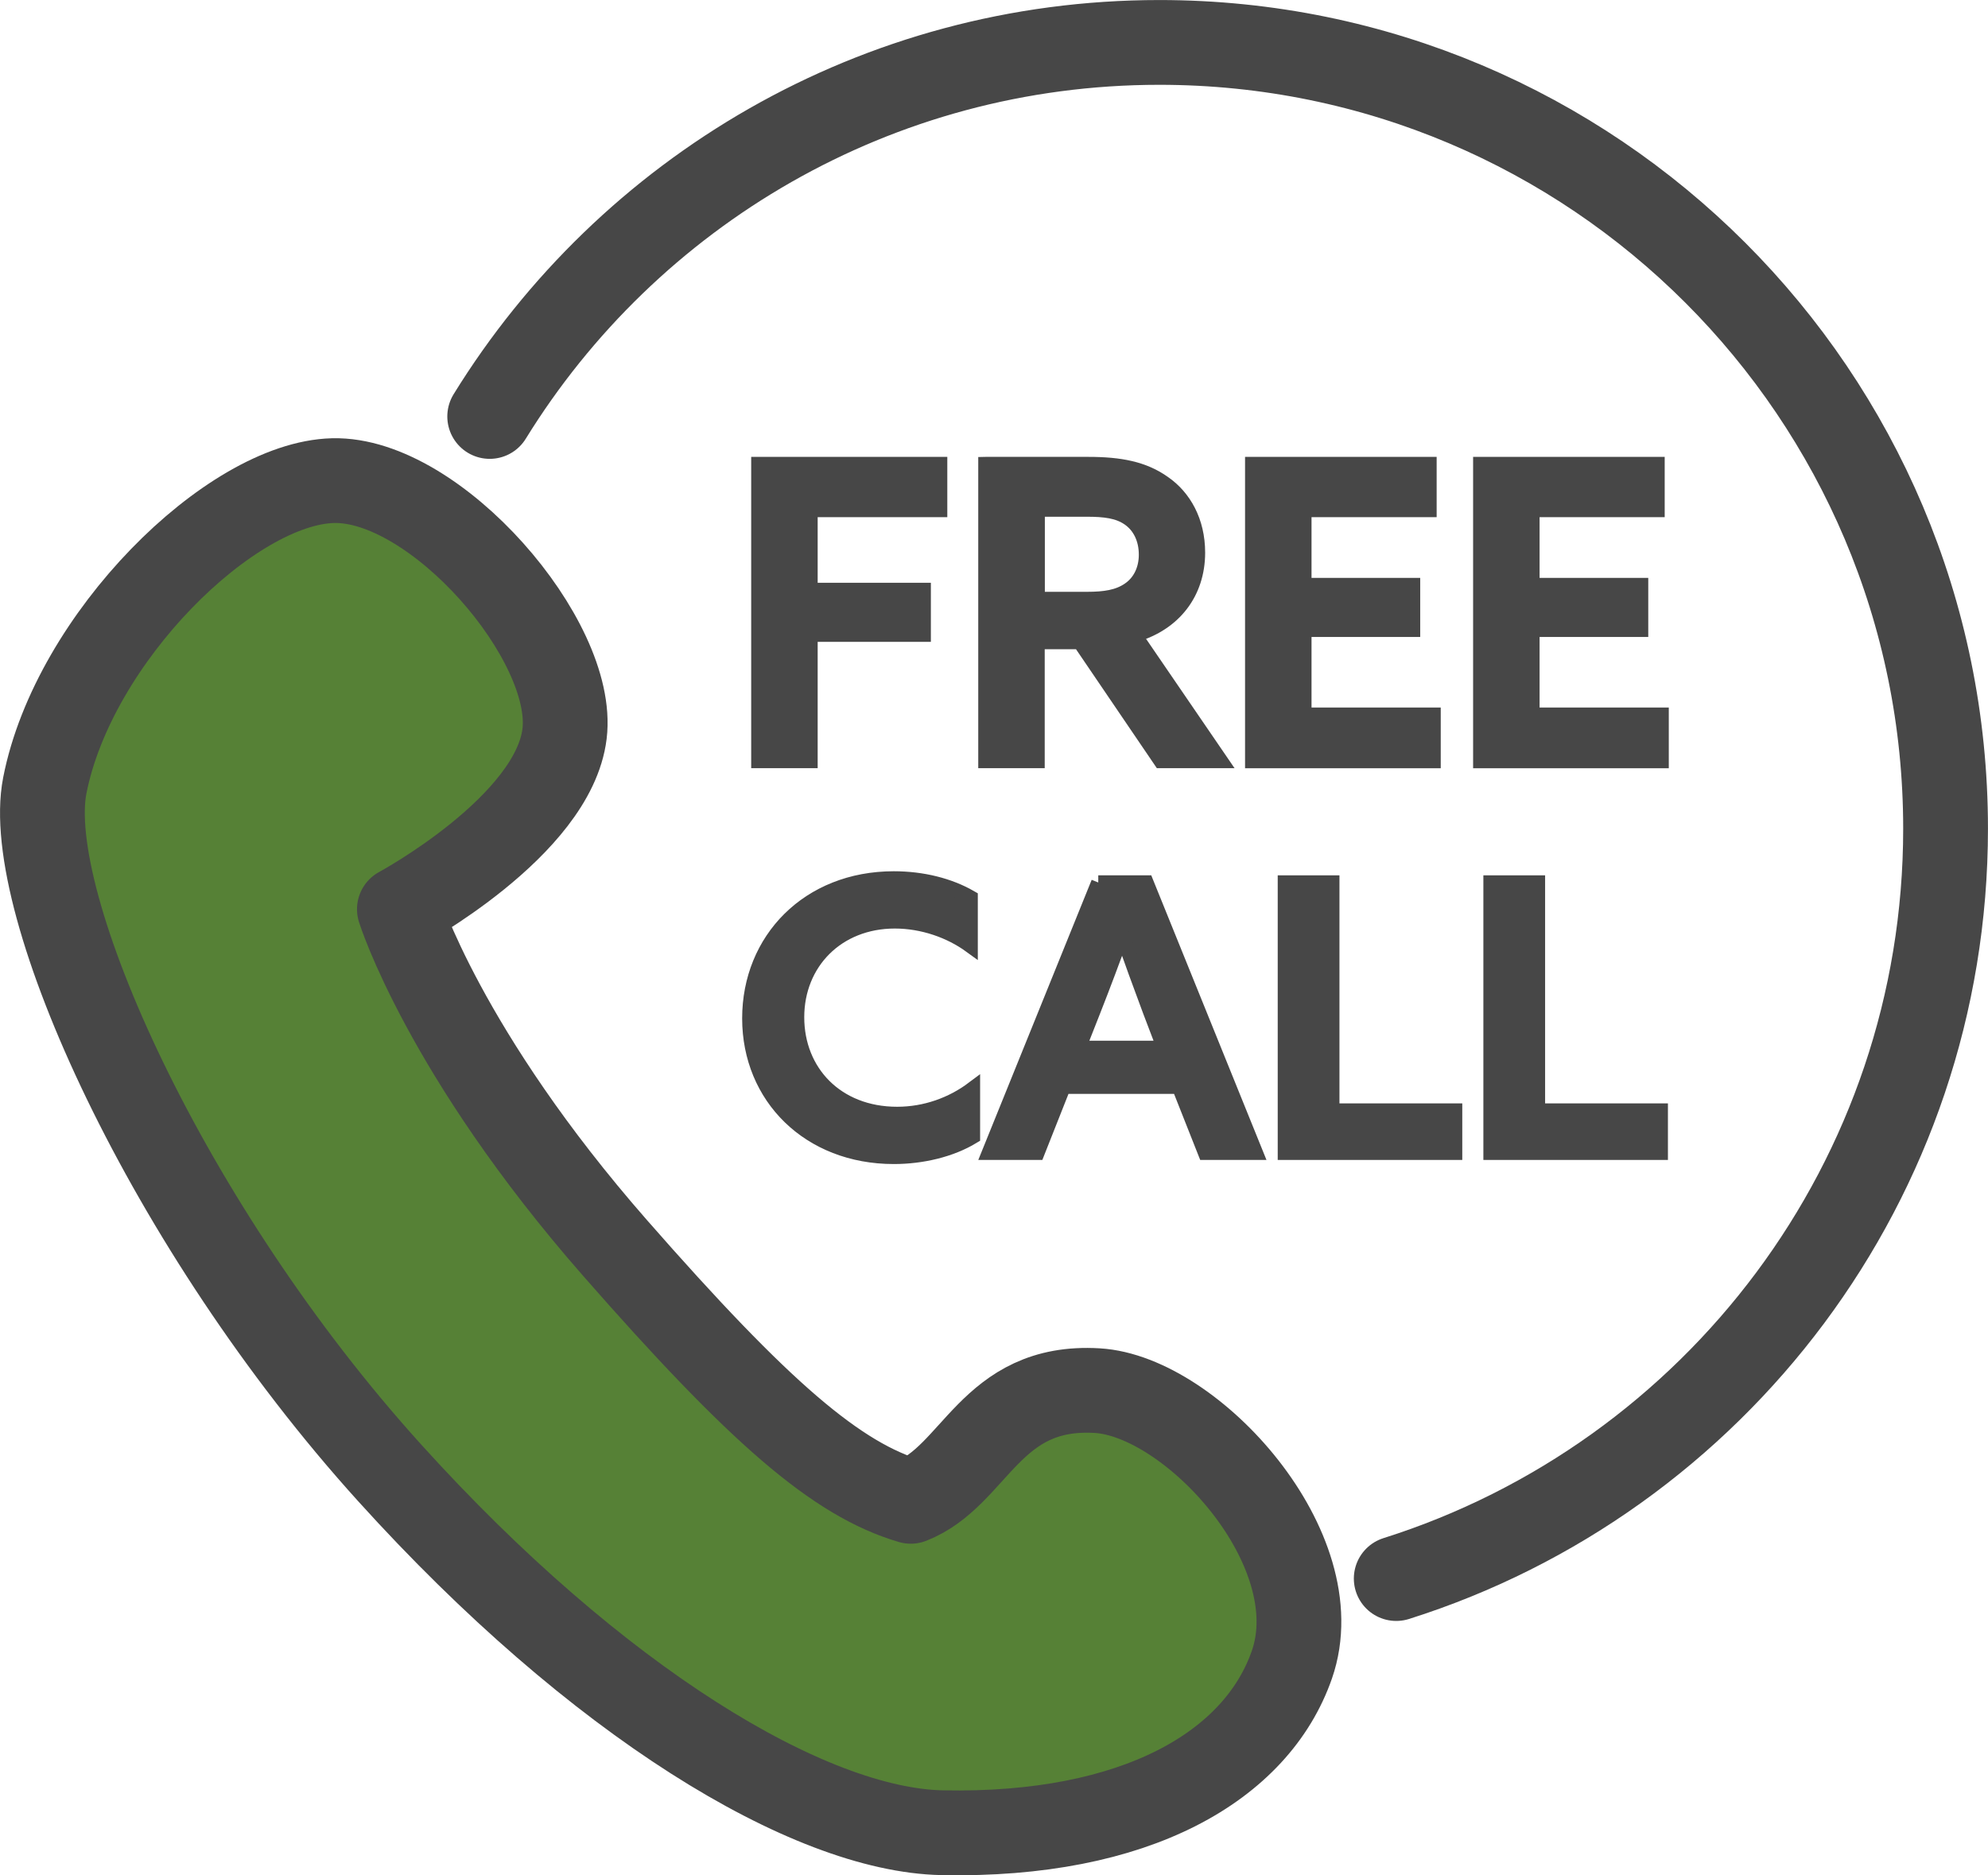 <?xml version="1.0" encoding="UTF-8"?>
<svg id="_レイヤー_2" data-name="レイヤー 2" xmlns="http://www.w3.org/2000/svg" viewBox="0 0 276.95 261.26">
  <defs>
    <style>
      .cls-1 {
        fill: #568136;
        stroke-width: 11.81px;
      }

      .cls-1, .cls-2, .cls-3 {
        stroke: #474747;
      }

      .cls-1, .cls-3 {
        stroke-linecap: round;
        stroke-linejoin: round;
      }

      .cls-2 {
        fill: #474747;
        stroke-miterlimit: 10;
        stroke-width: 2px;
      }

      .cls-3 {
        fill: none;
        stroke-width: 11.81px;
      }
    </style>
  </defs>
  <g id="_レイヤー_1-2" data-name="レイヤー 1">
    <path class="cls-1" d="M6.24,109.44c-3.19,16.29,16.95,61.38,48.04,95.75,28.88,31.94,58.41,49.77,76.98,50.14,27.04.54,43.82-9.31,48.72-23.43,5.57-16.07-13.94-37.38-27.12-38.16-14.97-.89-16.91,11.88-25.98,15.42-10.3-3.03-21.05-12.3-41.21-35.31-23.8-27.17-30.03-47.18-30.03-47.18,0,0,21.45-11.56,23.01-24.45,1.58-13.01-17.98-35.61-32.25-35.26-14.27.35-36.13,21.91-40.16,42.48Z"/>
    <path class="cls-3" d="M68.22,58.02C87.51,26.75,122.08,5.91,161.51,5.91c60.49,0,109.53,49.04,109.53,109.53,0,48.99-32.17,90.47-76.53,104.48"/>
    <g>
      <path class="cls-2" d="M105.65,64.65h25.32v6.4h-18.06v11.14h15.77v6.23h-15.77v17.6h-7.26v-41.37Z"/>
      <path class="cls-2" d="M137.3,64.65h14.34c4.4,0,7.71.63,10.51,2.63,2.8,1.94,4.74,5.31,4.74,9.71,0,5.6-3.31,9.89-8.8,11.49l12,17.54h-8.4l-11.26-16.57h-5.89v16.57h-7.26v-41.37ZM151.42,83.45c2.51,0,4.34-.29,5.83-1.31,1.54-1.03,2.4-2.8,2.4-4.86,0-2.23-.91-4-2.4-5.03-1.49-1.03-3.31-1.26-5.89-1.26h-6.8v12.46h6.86Z"/>
      <path class="cls-2" d="M174.45,64.65h24.69v6.4h-17.43v10.46h15.14v6.23h-15.14v11.83h18v6.46h-25.26v-41.37Z"/>
      <path class="cls-2" d="M206.22,64.65h24.69v6.4h-17.43v10.46h15.14v6.23h-15.14v11.83h18v6.46h-25.26v-41.37Z"/>
      <path class="cls-2" d="M124.51,161.17c-11.8,0-20.12-8.32-20.12-19.29s8.22-19.5,20.12-19.5c4,0,7.75.94,10.71,2.65v6.76c-2.86-2.08-6.66-3.43-10.56-3.43-8.01,0-13.62,5.77-13.62,13.36s5.51,13.47,13.94,13.47c3.95,0,7.64-1.35,10.56-3.54v6.71c-3.07,1.87-7.12,2.81-11.02,2.81Z"/>
      <path class="cls-2" d="M153,122.95h6.71l15.24,37.65h-7.07l-3.64-9.2h-16.07l-3.64,9.2h-6.76l15.24-37.65ZM162.15,145.99l-1.98-5.2c-1.25-3.33-2.76-7.49-3.8-10.45h-.1c-1.09,3.07-2.6,7.07-3.95,10.5l-2.03,5.15h11.86Z"/>
      <path class="cls-2" d="M179,122.95h6.6v31.77h17.11v5.88h-23.71v-37.65Z"/>
      <path class="cls-2" d="M207.65,122.95h6.6v31.77h17.11v5.88h-23.71v-37.65Z"/>
    </g>
  </g>
</svg>